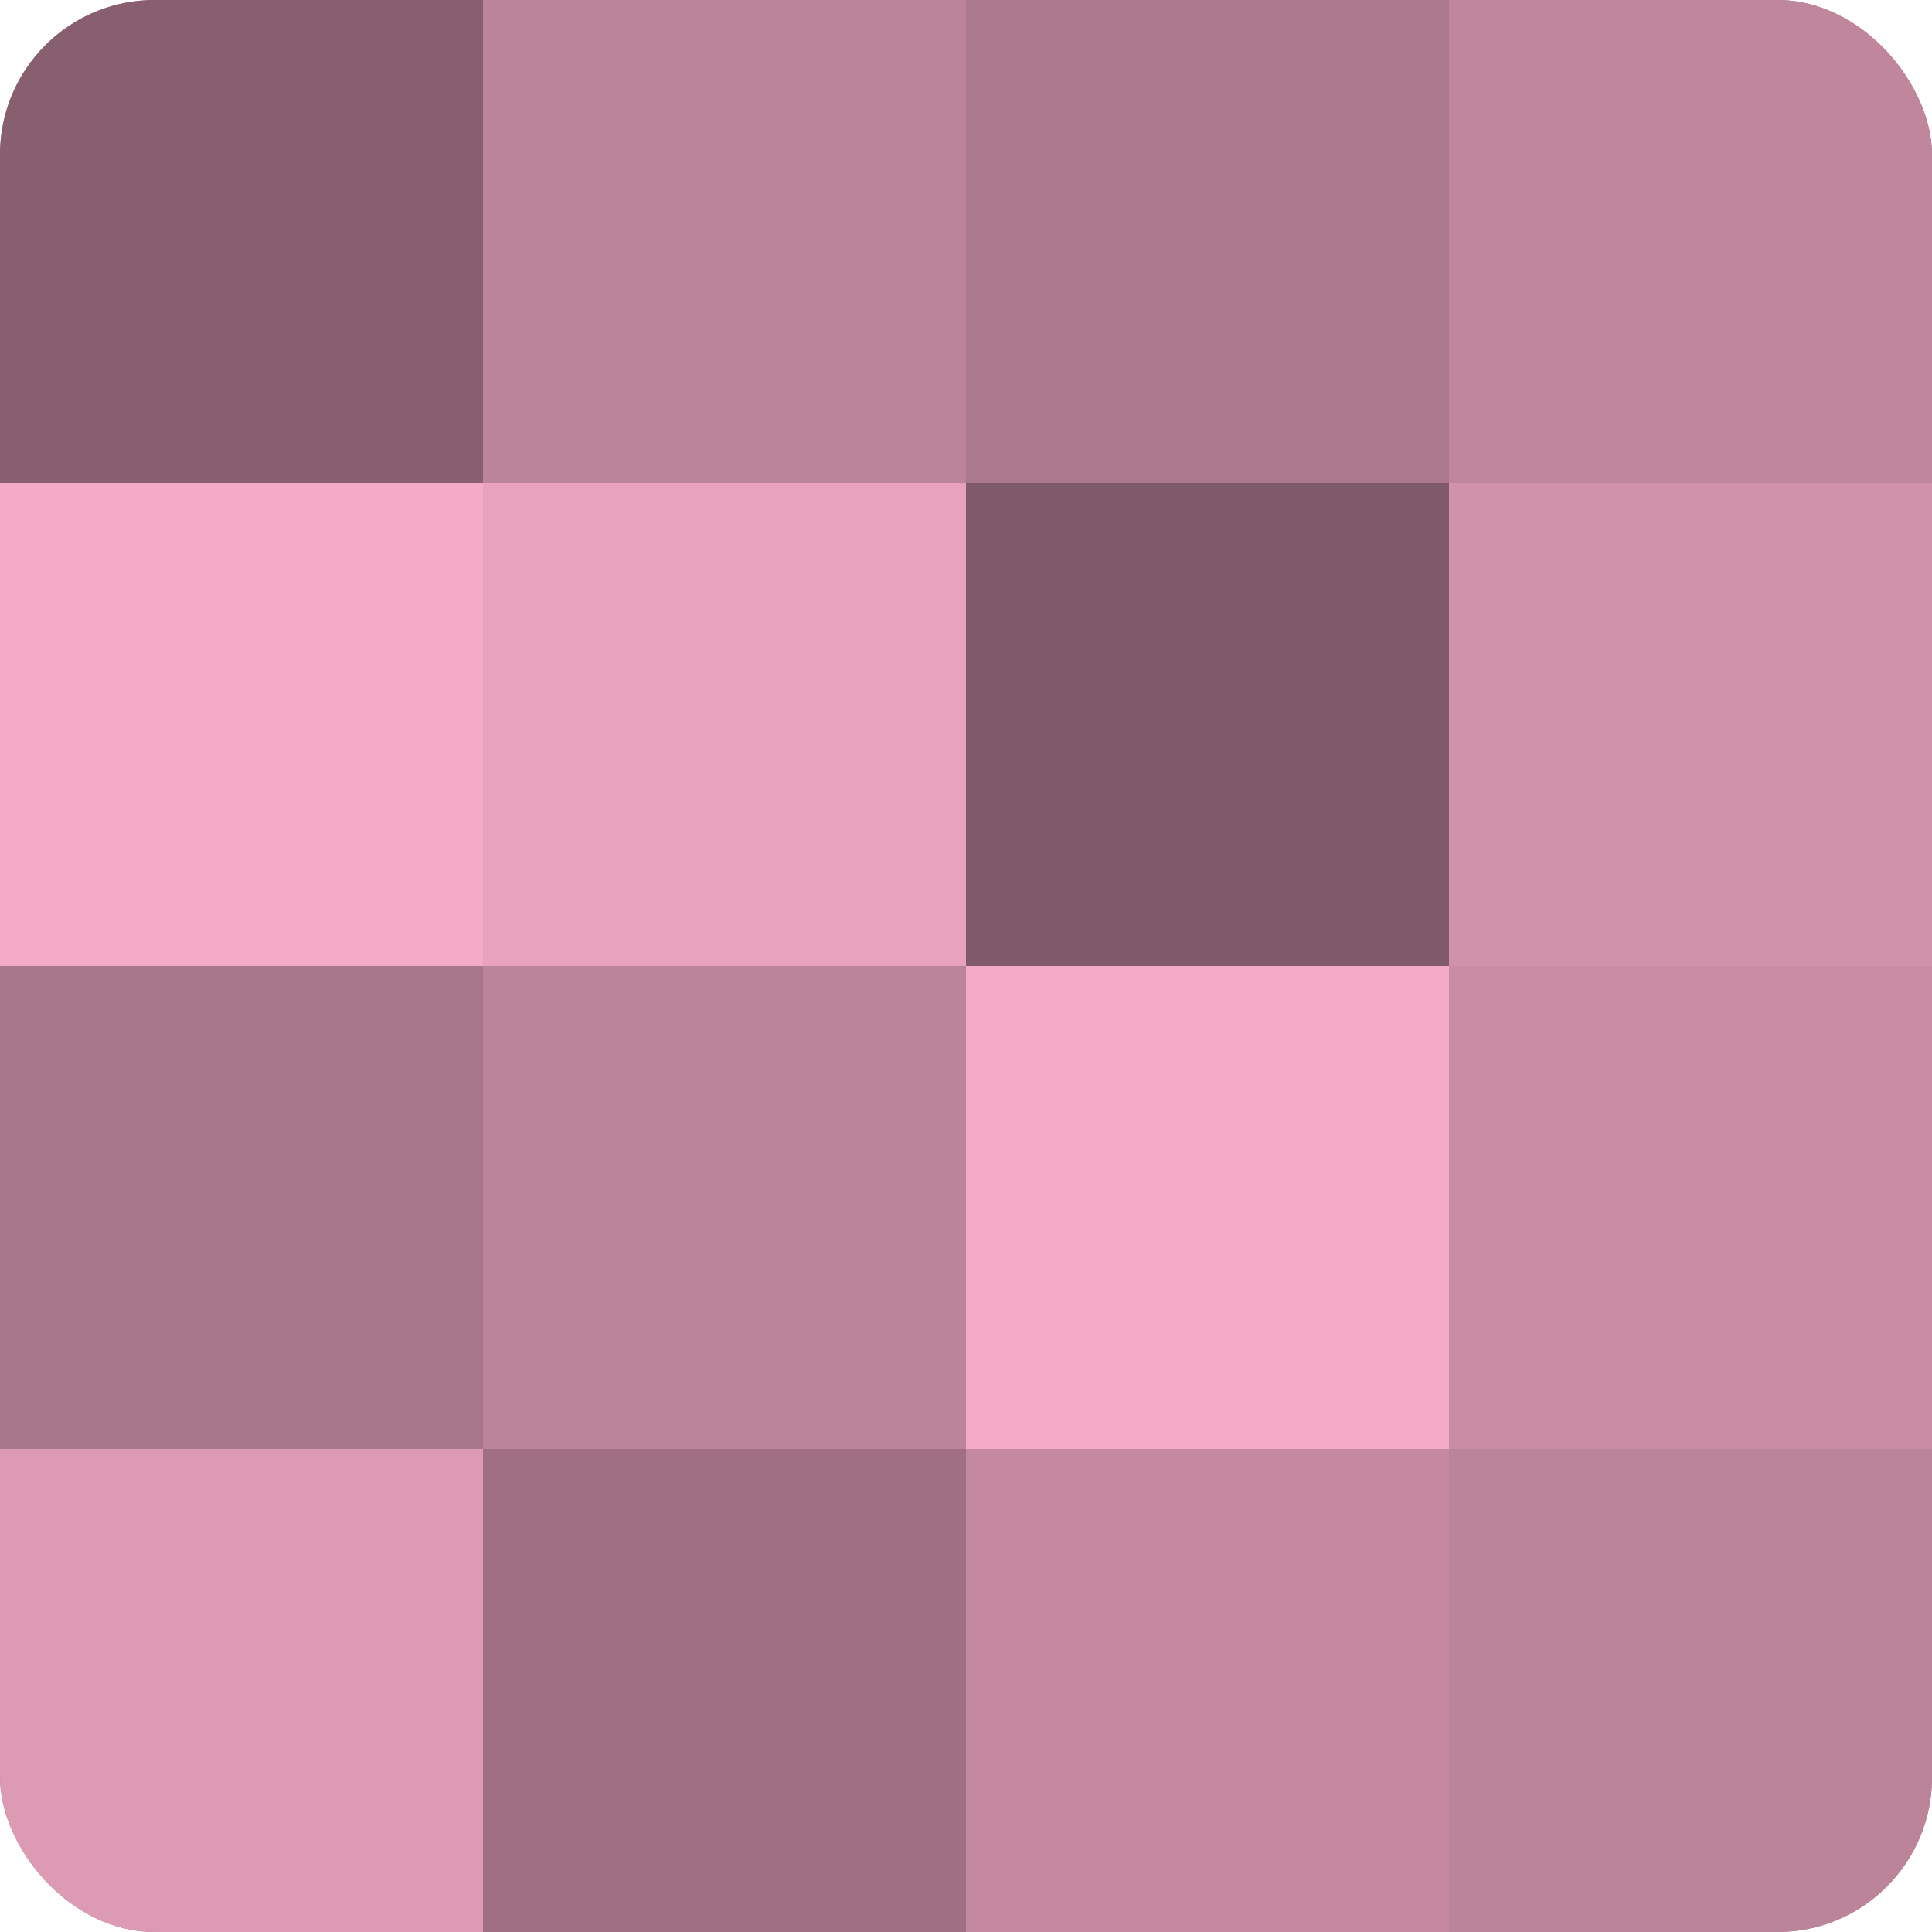 <?xml version="1.0" encoding="UTF-8"?>
<svg xmlns="http://www.w3.org/2000/svg" width="60" height="60" viewBox="0 0 100 100" preserveAspectRatio="xMidYMid meet"><defs><clipPath id="c" width="100" height="100"><rect width="100" height="100" rx="8" ry="8"/></clipPath></defs><g clip-path="url(#c)"><rect width="100" height="100" fill="#a07082"/><rect width="25" height="25" fill="#885f6f"/><rect y="25" width="25" height="25" fill="#f4abc7"/><rect y="50" width="25" height="25" fill="#a87689"/><rect y="75" width="25" height="25" fill="#dc9ab3"/><rect x="25" width="25" height="25" fill="#bc8499"/><rect x="25" y="25" width="25" height="25" fill="#e8a2bd"/><rect x="25" y="50" width="25" height="25" fill="#bc8499"/><rect x="25" y="75" width="25" height="25" fill="#a07082"/><rect x="50" width="25" height="25" fill="#ac788c"/><rect x="50" y="25" width="25" height="25" fill="#805a68"/><rect x="50" y="50" width="25" height="25" fill="#f4abc7"/><rect x="50" y="75" width="25" height="25" fill="#c489a0"/><rect x="75" width="25" height="25" fill="#c0869c"/><rect x="75" y="25" width="25" height="25" fill="#d092a9"/><rect x="75" y="50" width="25" height="25" fill="#c88ca3"/><rect x="75" y="75" width="25" height="25" fill="#bc8499"/></g></svg>
